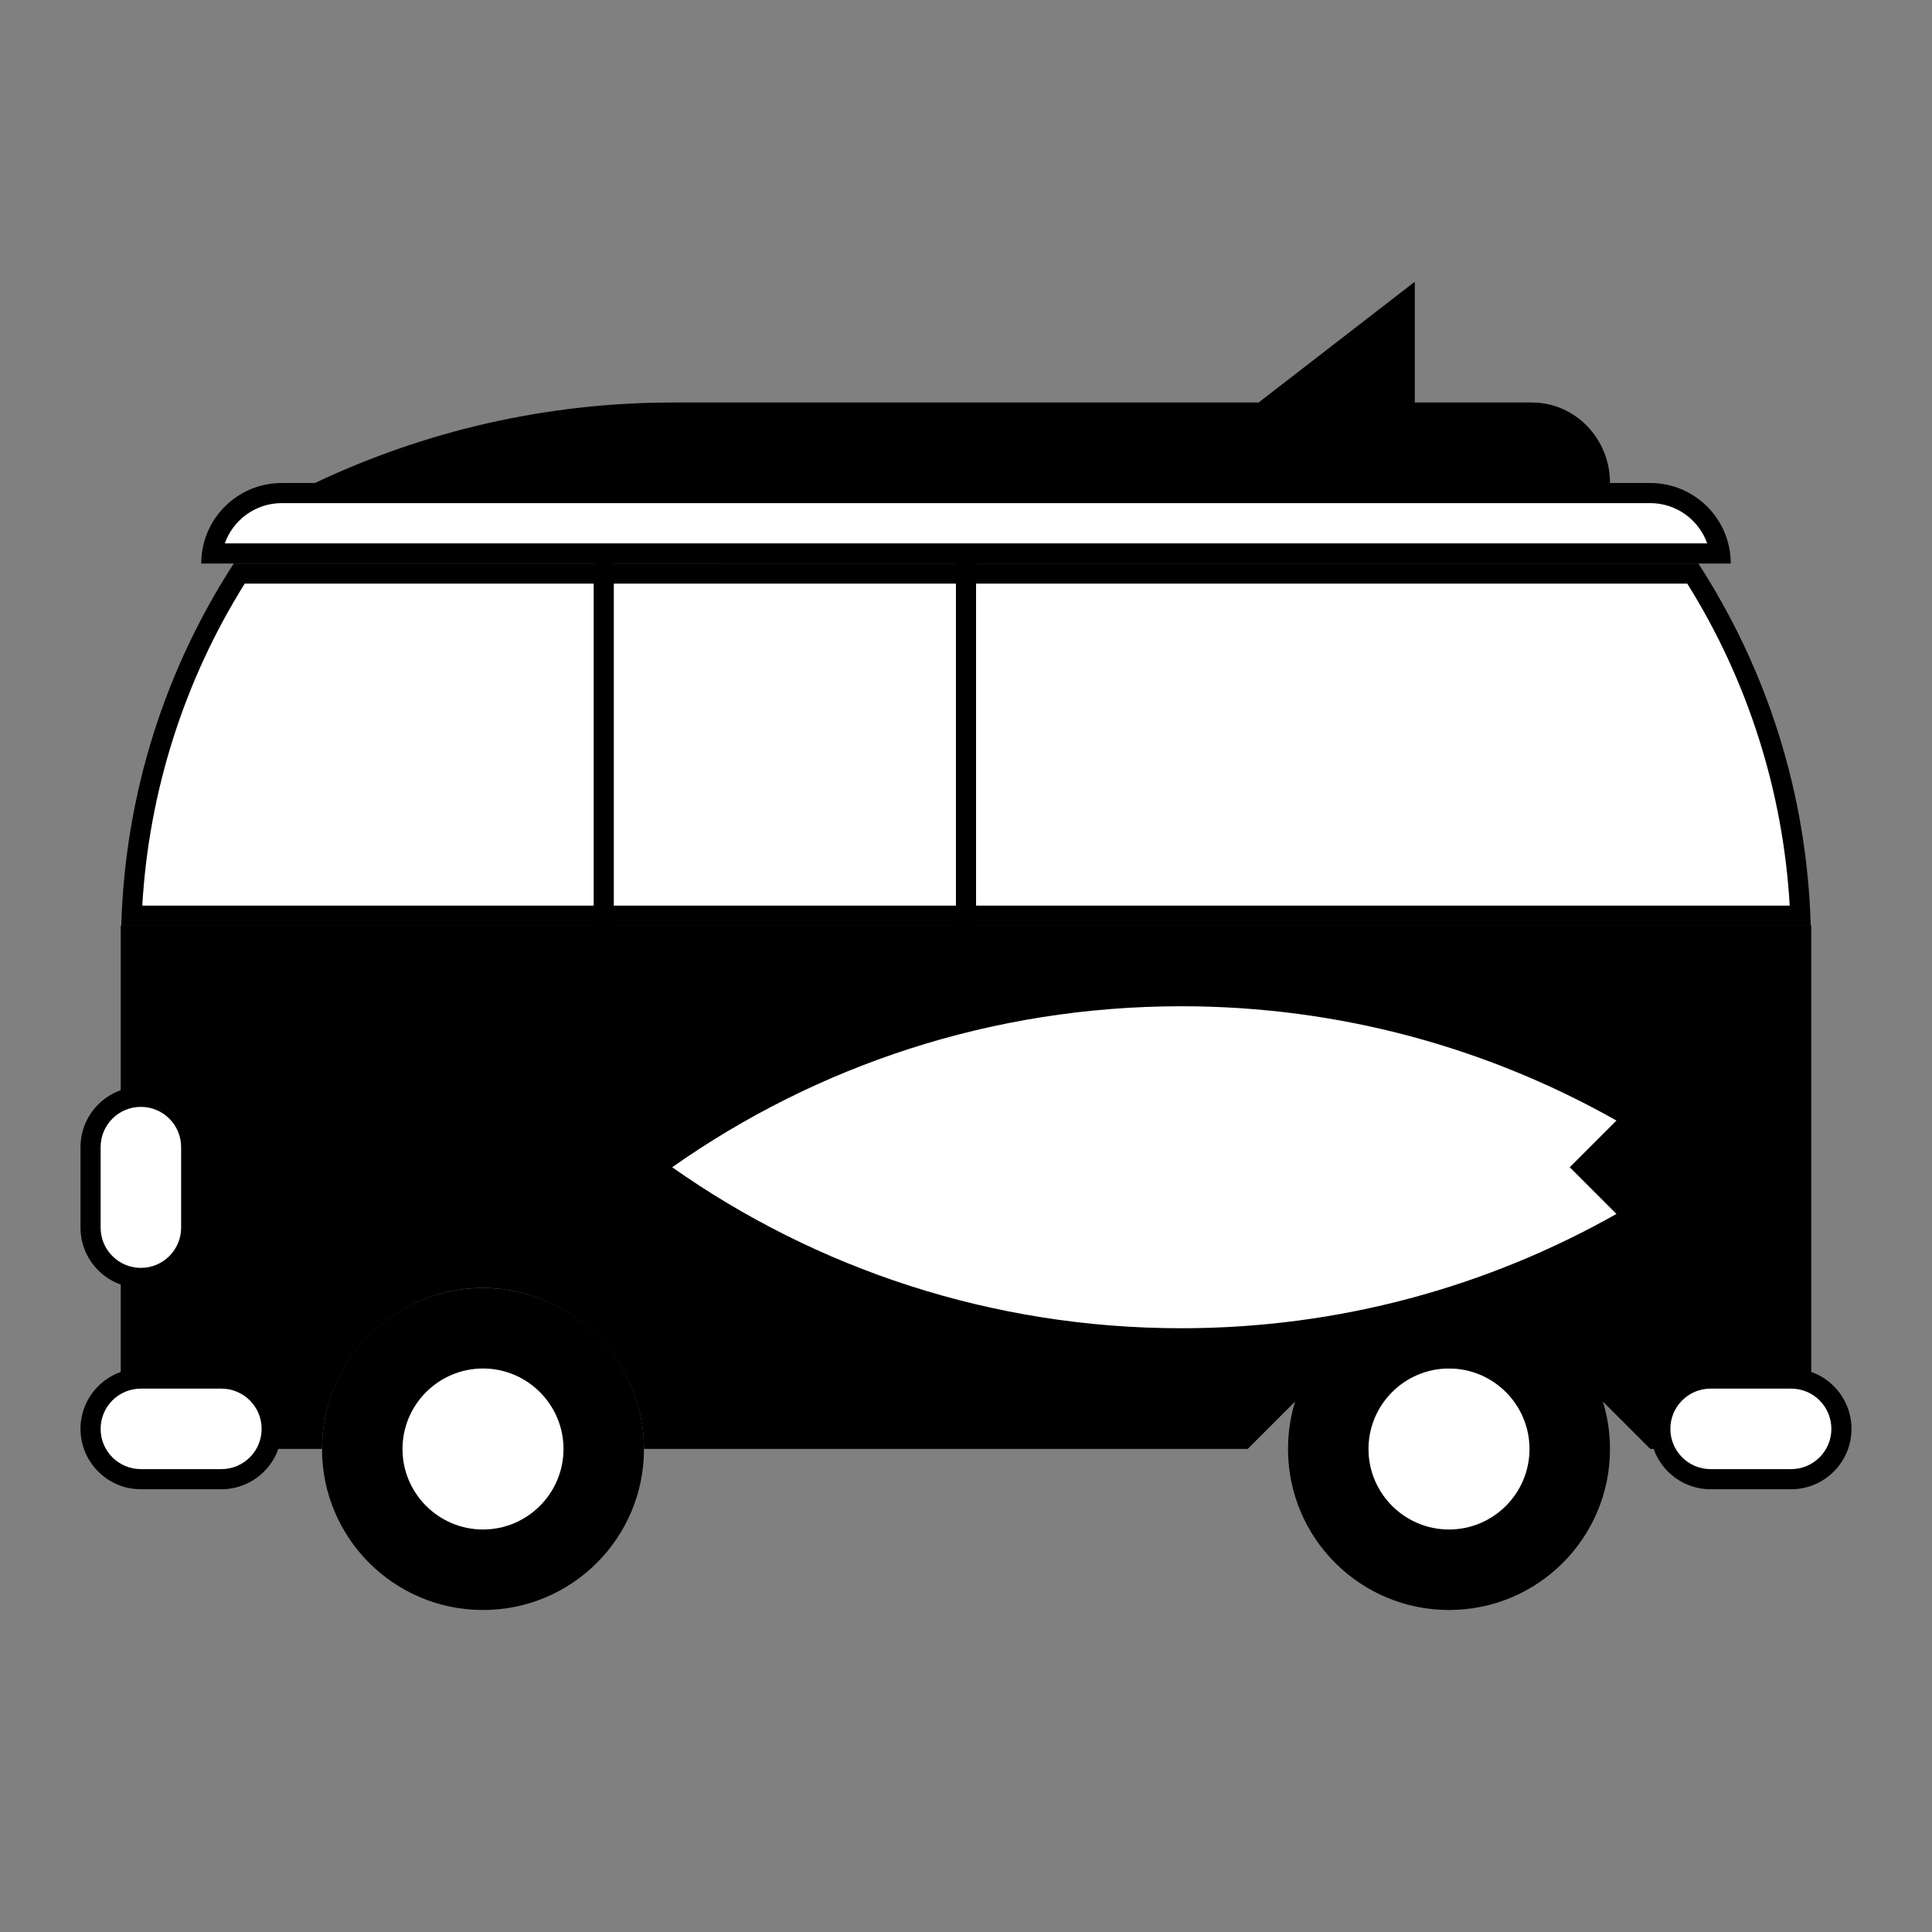 <?xml version="1.0" encoding="UTF-8"?>
<svg xmlns="http://www.w3.org/2000/svg" id="Google_Store_Icon-2" data-name="Google Store Icon" width="192" height="192" viewBox="0 0 192 192">
  <rect x="0" y="0" width="192" height="192" fill="#808080" stroke="none"/>
  <g id="Icon_Black_and_White" data-name="Icon Black and White">
    <g id="Vehicle">
      <g id="Back_Wheel" data-name="Back Wheel">
        <circle cx="144" cy="144" r="12" fill="#fff" stroke-width="0"></circle>
        <path d="m144,136c4.41,0,8,3.59,8,8s-3.59,8-8,8-8-3.59-8-8,3.59-8,8-8m0-8c-8.84,0-16,7.16-16,16s7.16,16,16,16,16-7.16,16-16-7.16-16-16-16h0Z" stroke-width="0"></path>
      </g>
      <g id="Body">
        <path d="m164.41,143l-8-8h-24.83l-8,8h-58.62c-.52-8.91-7.93-16-16.97-16s-16.45,7.09-16.97,16H13v-50h166v50h-14.59Z" stroke-width="0"></path>
        <path d="m178,94v48h-13.17l-4.75-4.75-2.67-2.67-.59-.59h-25.66l-.59.59-4,4-3.41,3.41h-57.28c-1-8.99-8.64-16-17.89-16s-16.89,7.01-17.89,16H14v-48h164m2-2H12v52h20c0-8.78,7.22-16,16-16s16,7.22,16,16h60c2.67-2.67,5.33-5.33,8-8h24c2.67,2.67,5.33,5.33,8,8h16v-52h0Z" stroke-width="0"></path>
      </g>
      <g id="Light">
        <path d="m14,127c-2.76,0-5-2.24-5-5v-8c0-2.76,2.24-5,5-5s5,2.24,5,5v8c0,2.76-2.24,5-5,5Z" fill="#fff" stroke-width="0"></path>
        <path d="m14,110c2.21,0,4,1.79,4,4v8c0,2.21-1.79,4-4,4s-4-1.79-4-4v-8c0-2.21,1.79-4,4-4m0-2c-3.31,0-6,2.69-6,6v8c0,3.31,2.69,6,6,6s6-2.69,6-6v-8c0-3.31-2.69-6-6-6h0Z" stroke-width="0"></path>
      </g>
      <g id="Front_Wheel" data-name="Front Wheel">
        <circle cx="48" cy="144" r="12" fill="#fff" stroke-width="0"></circle>
        <path d="m48,136c4.41,0,8,3.59,8,8s-3.59,8-8,8-8-3.59-8-8,3.59-8,8-8m0-8c-8.84,0-16,7.16-16,16s7.16,16,16,16,16-7.16,16-16-7.16-16-16-16h0Z" stroke-width="0"></path>
      </g>
      <g id="Rear_Bumper" data-name="Rear Bumper">
        <path d="m170,147c-2.76,0-5-2.24-5-5s2.24-5,5-5h8c2.76,0,5,2.24,5,5s-2.24,5-5,5h-8Z" fill="#fff" stroke-width="0"></path>
        <path d="m178,138c2.21,0,4,1.79,4,4s-1.79,4-4,4h-8c-2.21,0-4-1.79-4-4s1.79-4,4-4h8m0-2h-8c-3.31,0-6,2.69-6,6s2.69,6,6,6h8c3.31,0,6-2.69,6-6s-2.69-6-6-6h0Z" stroke-width="0"></path>
      </g>
      <g id="Front_Bumper" data-name="Front Bumper">
        <path d="m14,147c-2.76,0-5-2.24-5-5s2.24-5,5-5h8c2.76,0,5,2.24,5,5s-2.24,5-5,5h-8Z" fill="#fff" stroke-width="0"></path>
        <path d="m22,138c2.21,0,4,1.79,4,4s-1.79,4-4,4h-8c-2.21,0-4-1.79-4-4s1.79-4,4-4h8m0-2h-8c-3.31,0-6,2.69-6,6s2.69,6,6,6h8c3.31,0,6-2.69,6-6s-2.69-6-6-6h0Z" stroke-width="0"></path>
      </g>
      <g id="Windows">
        <path d="m13.09,91c.52-12.1,4.2-23.82,10.68-34h144.46c6.48,10.18,10.16,21.9,10.68,34H13.09Z" fill="#fff" stroke-width="0"></path>
        <path d="m167.68,58c6.02,9.63,9.52,20.63,10.18,32H14.14c.66-11.37,4.16-22.37,10.18-32h143.35m1.1-2H23.23c-6.75,10.42-10.8,22.75-11.18,36h167.9c-.37-13.25-4.42-25.58-11.17-36h0Z" stroke-width="0"></path>
      </g>
      <g id="Roof">
        <path d="m21.07,55c.49-3.39,3.41-6,6.93-6h136c3.52,0,6.44,2.61,6.93,6H21.07Z" fill="#fff" stroke-width="0"></path>
        <path d="m164,50c2.61,0,4.83,1.67,5.66,4H22.34c.83-2.33,3.05-4,5.66-4h136m0-2H28c-4.42,0-8,3.58-8,8h152c0-4.42-3.58-8-8-8h0Z" stroke-width="0"></path>
      </g>
    </g>
    <path id="Surfboard_Roof" data-name="Surfboard Roof" d="m152.24,40h-11.64v-12l-15.52,12h-58.19c-12.7,0-24.76,2.87-35.59,8h128.7c0-4.42-3.47-8-7.76-8Z" stroke-width="0"></path>
    <path id="Surboard_Body" data-name="Surboard Body" d="m156,116l4.64-4.64c-12.77-7.22-27.52-11.36-43.24-11.36-18.84,0-36.29,5.92-50.6,16,14.31,10.08,31.77,16,50.6,16,15.72,0,30.47-4.14,43.24-11.36l-4.64-4.64Z" fill="#fff" stroke-width="0"></path>
    <line id="Door" x1="60" y1="56" x2="60" y2="92" fill="none" stroke="#000" stroke-miterlimit="10" stroke-width="2"></line>
    <line id="Window" x1="96" y1="56" x2="96" y2="92" fill="none" stroke="#000" stroke-miterlimit="10" stroke-width="2"></line>
  </g>
</svg>
